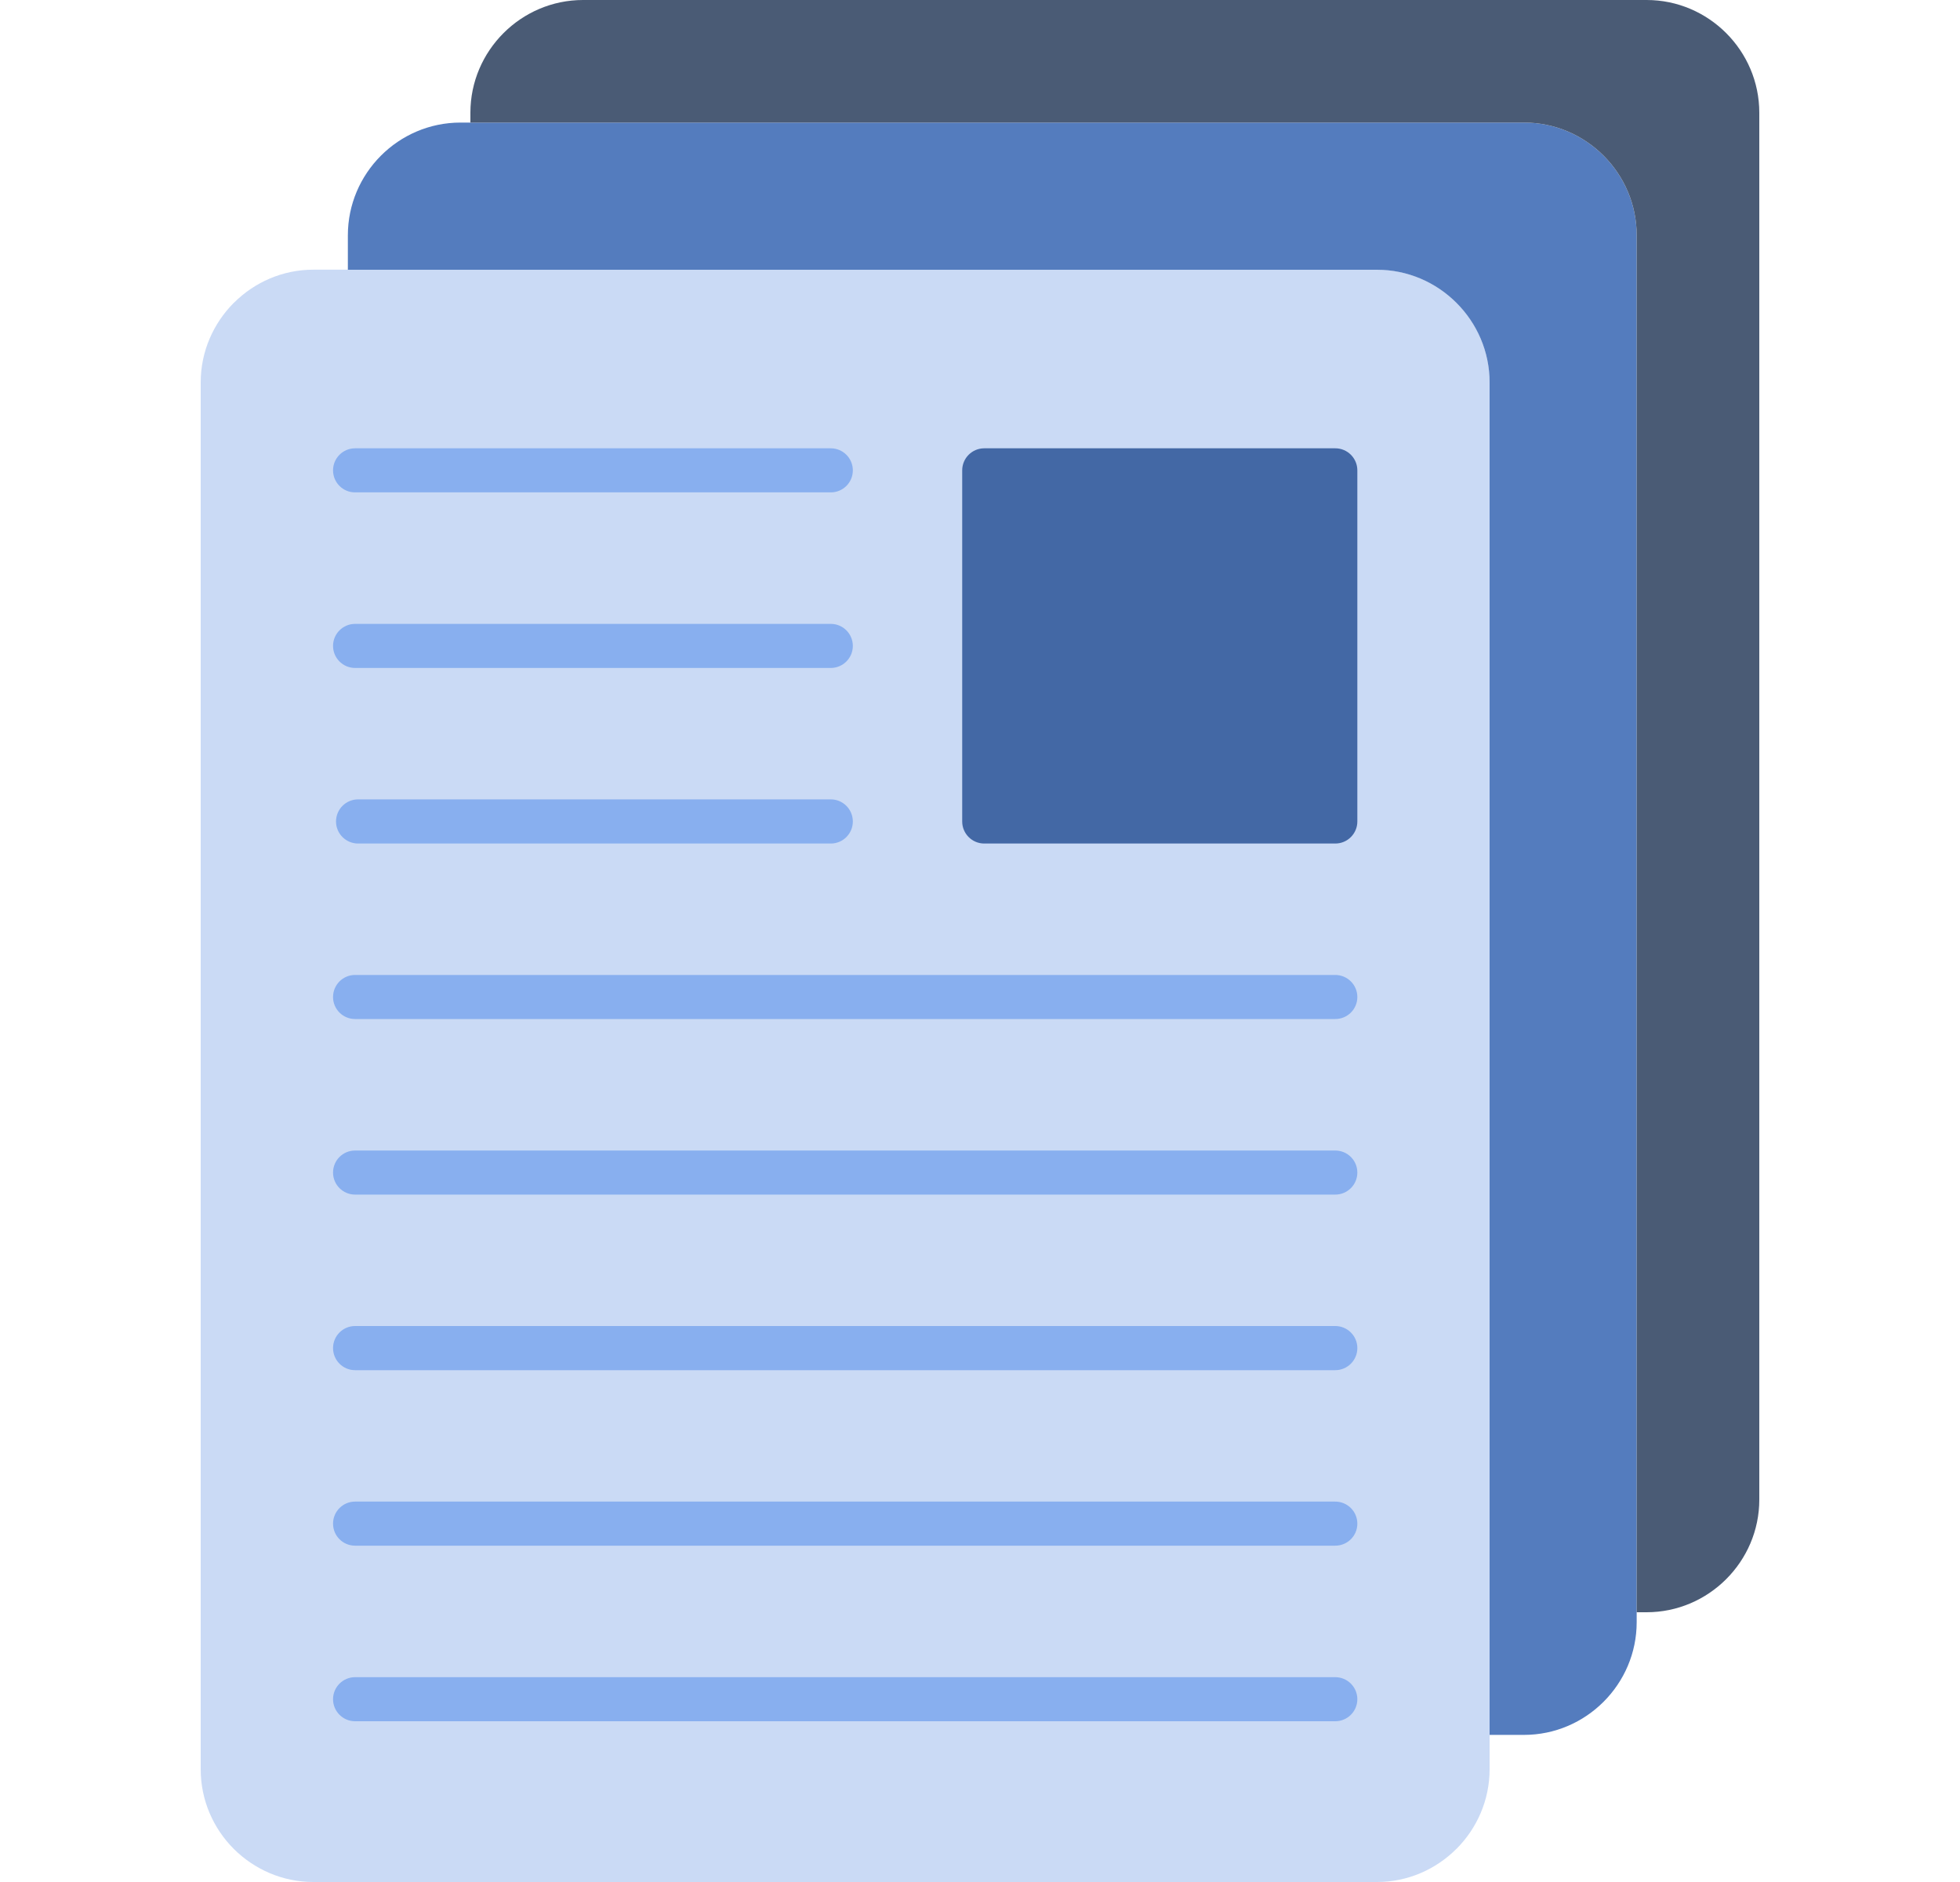 <svg xmlns="http://www.w3.org/2000/svg" width="25" height="24" viewBox="0 0 25 24" fill="none">
  <path d="M3.997 3.439H17.563C17.957 3.439 18.316 3.601 18.577 3.861L18.577 3.862L18.578 3.862L18.579 3.863C18.838 4.123 19 4.482 19 4.876V22.563C19 22.957 18.838 23.316 18.578 23.577L18.577 23.577L18.577 23.578L18.576 23.578C18.316 23.838 17.957 24 17.563 24H3.997C3.602 24 3.243 23.838 2.982 23.578C2.722 23.318 2.56 22.958 2.56 22.563V4.876C2.56 4.482 2.722 4.123 2.982 3.862L2.983 3.862L2.983 3.861L2.984 3.861C3.244 3.601 3.603 3.439 3.997 3.439Z" fill="#CADAF5"/>
  <path d="M4.437 3.44V3.001C4.437 2.21 5.082 1.563 5.874 1.563H19.439C20.23 1.563 20.876 2.21 20.876 3.001V20.687C20.876 21.477 20.229 22.124 19.439 22.124H19V4.877C19 4.087 18.352 3.44 17.563 3.44H4.437Z" fill="#547CBE"/>
  <path d="M6 1.563V1.437C6 0.647 6.647 0 7.437 0H21.003C21.793 0 22.44 0.647 22.44 1.437V19.124C22.44 19.914 21.792 20.56 21.003 20.56H20.876V3C20.876 2.21 20.23 1.563 19.439 1.563H6Z" fill="#4A5B75"/>
  <path d="M4.529 21.95C4.374 21.95 4.248 21.824 4.248 21.669C4.248 21.514 4.374 21.388 4.529 21.388H17.031C17.187 21.388 17.313 21.514 17.313 21.669C17.313 21.824 17.187 21.95 17.031 21.95H4.529ZM4.529 19.711C4.374 19.711 4.248 19.586 4.248 19.43C4.248 19.275 4.374 19.149 4.529 19.149H17.031C17.187 19.149 17.313 19.275 17.313 19.43C17.313 19.586 17.187 19.711 17.031 19.711H4.529ZM4.529 17.473C4.374 17.473 4.248 17.347 4.248 17.191C4.248 17.036 4.374 16.91 4.529 16.91H17.031C17.187 16.91 17.313 17.036 17.313 17.191C17.313 17.347 17.187 17.473 17.031 17.473H4.529ZM4.529 15.234C4.374 15.234 4.248 15.108 4.248 14.953C4.248 14.797 4.374 14.672 4.529 14.672H17.031C17.187 14.672 17.313 14.797 17.313 14.953C17.313 15.108 17.187 15.234 17.031 15.234H4.529ZM4.529 12.995C4.374 12.995 4.248 12.87 4.248 12.714C4.248 12.559 4.374 12.433 4.529 12.433H17.031C17.187 12.433 17.313 12.559 17.313 12.714C17.313 12.87 17.187 12.995 17.031 12.995H4.529ZM4.568 10.757C4.412 10.757 4.286 10.631 4.286 10.476C4.286 10.32 4.412 10.194 4.568 10.194H10.597C10.752 10.194 10.878 10.32 10.878 10.476C10.878 10.631 10.752 10.757 10.597 10.757H4.568ZM4.529 8.518C4.374 8.518 4.248 8.392 4.248 8.237C4.248 8.082 4.374 7.956 4.529 7.956H10.597C10.752 7.956 10.878 8.082 10.878 8.237C10.878 8.392 10.752 8.518 10.597 8.518H4.529ZM4.529 6.279C4.374 6.279 4.248 6.154 4.248 5.998C4.248 5.843 4.374 5.717 4.529 5.717H10.597C10.752 5.717 10.878 5.843 10.878 5.998C10.878 6.154 10.752 6.279 10.597 6.279H4.529Z" fill="#88AFEF"/>
  <path d="M12.554 5.717H17.032C17.187 5.717 17.313 5.843 17.313 5.998V10.476C17.313 10.631 17.187 10.757 17.032 10.757H12.554C12.399 10.757 12.273 10.631 12.273 10.476V5.998C12.273 5.843 12.399 5.717 12.554 5.717Z" fill="#4368A5"/>
</svg>